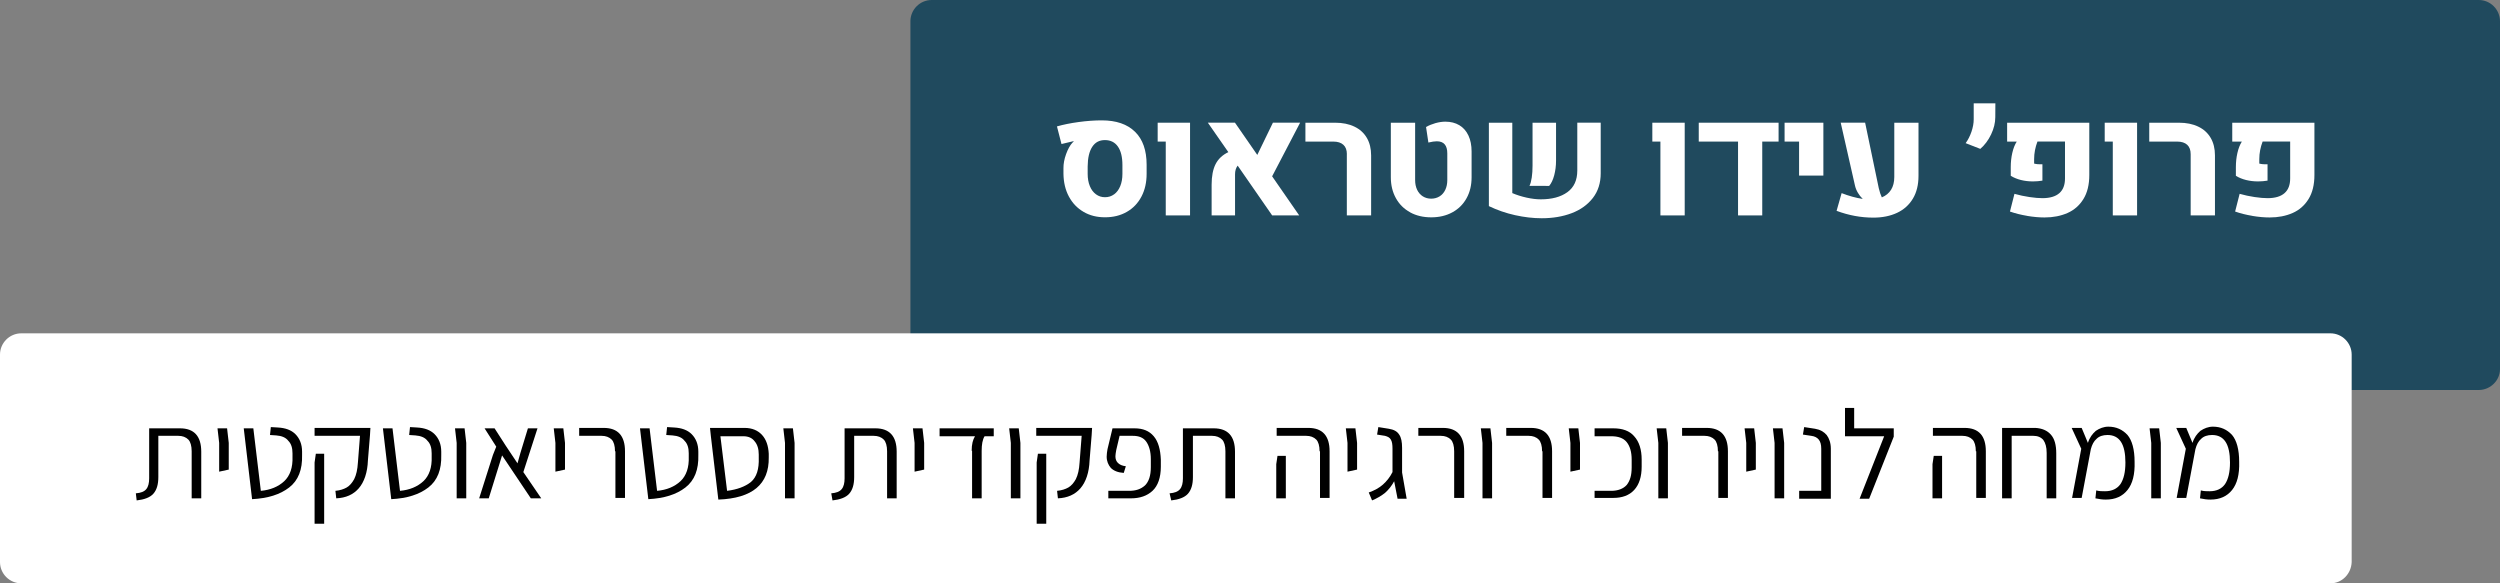 <svg xmlns="http://www.w3.org/2000/svg" viewBox="0 0 600 140"><rect x="0" y="0" width="600" height="140" fill="#808080" stroke="none"/><defs><style>      .cls-1 {        fill: #fff;      }      .cls-2 {        fill: #204a5e;      }    </style></defs><g><g id="Layer_1"><g><path class="cls-2" d="M594.9,93.6H223.6c-2.8,0-5.1-2.3-5.1-5.1V5.1C218.5,2.3,220.8,0,223.6,0h371.3c2.8,0,5.1,2.3,5.1,5.1v83.5c0,2.7-2.3,5-5.1,5Z"></path><path class="cls-1" d="M559.3,140H5.1c-2.8,0-5.1-2.3-5.1-5.1v-49.8c0-2.8,2.3-5.1,5.1-5.1h554.2c2.8,0,5.1,2.3,5.1,5.1v49.8c-.1,2.8-2.3,5.1-5.1,5.1Z"></path><g><path d="M32.6,118.4c1.2-.1,2-.4,2.5-1s.7-1.5.7-2.6v-12h7.4c3.4,0,5.1,1.9,5.1,5.6v11.2h-2.3v-11.3c0-1.3-.3-2.3-.8-2.8-.6-.6-1.4-.9-2.4-.9h-4.8v9.9c0,1.8-.4,3.1-1.2,4s-2.2,1.4-4,1.6l-.2-1.7Z"></path><path d="M52.6,106.3l-.4-3.5h2.3l.4,3.5v6.4l-2.3.5v-6.9Z"></path><path d="M58.5,102.8h2.3l1.8,15c2.3-.2,4.2-1,5.6-2.3s2.1-3.3,2-5.9v-.8c0-1.3-.3-2.3-1-3-.6-.8-1.6-1.2-2.9-1.3l-1.5-.1.2-1.9,1.7.1c1.8.1,3.2.6,4.2,1.6s1.6,2.4,1.6,4.2v.8c.1,3.5-.9,6.1-3.1,7.8-2.2,1.7-5.1,2.6-8.9,2.8l-2-17Z"></path><path d="M80.5,117.8c1.1-.1,2-.4,2.7-.8s1.3-1.1,1.8-2c.5-1,.8-2.3.9-4l.5-6.4h-10.9v-1.9h13.4l-.1,1.7-.5,6.1c-.1,2.9-.9,5.2-2.2,6.7-1.3,1.5-3.1,2.3-5.4,2.4l-.2-1.8ZM75.5,111l.3-2.1h2v16.8h-2.3v-14.7Z"></path><path d="M91.9,102.8h2.3l1.8,15c2.3-.2,4.2-1,5.6-2.3s2.1-3.3,2-5.9v-.8c0-1.3-.3-2.3-1-3-.6-.8-1.6-1.2-2.9-1.3l-1.5-.1.2-1.9,1.7.1c1.8.1,3.2.6,4.2,1.6s1.6,2.4,1.6,4.2v.8c.1,3.5-.9,6.1-3.1,7.8-2.2,1.7-5.1,2.6-8.9,2.8l-2-17Z"></path><path d="M109.6,106.3l-.4-3.5h2.3l.4,3.5v13.3h-2.3v-13.3Z"></path><path d="M127.4,119.6l-6.9-10.3-3.2,10.3h-2.3l3.3-10.4.8-2-2.8-4.4h2.4l2.7,4.2,2.8,4.2.7-2.5,1.8-5.9h2.3l-3.4,10.5,4.3,6.3s-2.5,0-2.5,0Z"></path><path d="M133.3,106.3l-.4-3.5h2.3l.4,3.5v6.4l-2.3.5v-6.9Z"></path><path d="M147.6,108.3c0-1.3-.3-2.3-.8-2.8-.6-.6-1.4-.9-2.4-.9h-5.4v-1.9h5.9c3.4,0,5.1,1.9,5.1,5.6v11.2h-2.3v-11.2h-.1Z"></path><path d="M153.6,102.8h2.3l1.8,15c2.3-.2,4.2-1,5.6-2.3,1.4-1.3,2.1-3.3,2-5.9v-.8c0-1.3-.3-2.3-1-3-.6-.8-1.6-1.2-2.9-1.3l-1.5-.1.2-1.9,1.7.1c1.8.1,3.2.6,4.2,1.6s1.6,2.4,1.6,4.2v.8c.1,3.5-.9,6.1-3.1,7.8-2.2,1.7-5.1,2.6-8.9,2.8l-2-17Z"></path><path d="M172.4,119.9l-1.8-15.3-.2-1.9h8.3c1.8,0,3.2.6,4.2,1.7s1.5,2.6,1.6,4.5v.9c.1,6.4-3.9,9.8-12.1,10.1ZM180.2,115.7c1.4-1.2,2-3.1,1.9-5.9v-.7c0-1.3-.3-2.4-1-3.2-.6-.8-1.5-1.2-2.7-1.2h-5.5l1.6,13.1c2.4-.3,4.3-1,5.7-2.1Z"></path><path d="M188.4,106.3l-.4-3.5h2.3l.4,3.5v13.3h-2.3v-13.3Z"></path><path d="M199.5,118.4c1.2-.1,2-.4,2.5-1s.7-1.5.7-2.6v-12h7.4c3.4,0,5.1,1.9,5.1,5.6v11.2h-2.3v-11.3c0-1.3-.3-2.3-.8-2.8-.6-.6-1.4-.9-2.4-.9h-4.7v9.9c0,1.8-.4,3.1-1.2,4s-2.2,1.4-4,1.6l-.3-1.7Z"></path><path d="M219.5,106.3l-.4-3.5h2.3l.4,3.5v6.4l-2.3.5v-6.9Z"></path><path d="M233.2,108.2c0-1.6.3-2.7.8-3.5h-8.5v-1.9h13v1.9h-2.2c-.5.8-.7,2-.7,3.5v11.4h-2.3v-11.4h-.1Z"></path><path d="M242.6,106.3l-.4-3.5h2.3l.4,3.5v13.3h-2.3v-13.3Z"></path><path d="M253.7,117.8c1.1-.1,2-.4,2.7-.8.7-.4,1.3-1.1,1.8-2,.5-1,.8-2.3.9-4l.5-6.4h-10.9v-1.9h13.4l-.1,1.7-.5,6.1c-.1,2.9-.9,5.2-2.2,6.7-1.3,1.5-3.1,2.3-5.4,2.4l-.2-1.8ZM248.8,111l.3-2.1h2v16.8h-2.3v-14.7Z"></path><path d="M266,117.8h5c1.6,0,2.8-.4,3.8-1.3.9-.9,1.4-2.3,1.4-4.4v-1.9c0-1.8-.4-3.2-1.1-4.2s-1.8-1.4-3.2-1.4h-3.2l-.8,3.4c-.1.6-.2,1.1-.2,1.5,0,.7.2,1.2.6,1.6s1,.7,1.9.8l-.5,1.6c-1.4-.1-2.4-.5-3.1-1.2-.6-.7-1-1.6-1-2.7,0-.6.1-1.2.2-1.8l1.2-5h5.3c2,0,3.5.6,4.6,1.9s1.6,3.2,1.7,5.6v1.7c0,2.6-.7,4.6-2,5.8-1.3,1.2-3,1.8-5.2,1.8h-5.4v-1.8Z"></path><path d="M280.7,118.4c1.2-.1,2-.4,2.5-1s.7-1.5.7-2.6v-12h7.4c3.4,0,5.1,1.9,5.1,5.6v11.2h-2.3v-11.3c0-1.3-.3-2.3-.8-2.8-.6-.6-1.4-.9-2.4-.9h-4.6v9.9c0,1.8-.4,3.1-1.2,4-.8.9-2.2,1.4-4,1.6l-.4-1.7Z"></path><path d="M306.3,111.4l.3-2h2v10.2h-2.3v-8.2ZM316.7,108.3c0-1.3-.3-2.3-.8-2.8-.6-.6-1.4-.9-2.4-.9h-7.1v-1.9h7.6c3.4,0,5.1,1.9,5.1,5.6v11.2h-2.3v-11.2h-.1Z"></path><path d="M323.4,106.3l-.4-3.5h2.3l.4,3.5v6.4l-2.3.5v-6.9Z"></path><path d="M335.4,119.6l-.8-4.1c-.6,1.1-1.3,2-2.2,2.8-.9.7-1.9,1.3-3.1,1.8l-.8-1.9c1.4-.5,2.5-1.1,3.4-1.9s1.7-1.8,2.3-3v-5.6c0-1-.1-1.7-.4-2.2s-.7-.7-1.4-.9l-1.9-.3.3-1.8,2.5.4c1.2.2,2,.6,2.5,1.4.5.7.7,1.8.7,3.2v5.9l1.1,6.3h-2.2v-.1Z"></path><path d="M349,108.3c0-1.3-.3-2.3-.8-2.8-.6-.6-1.4-.9-2.4-.9h-5.4v-1.9h5.9c3.4,0,5.1,1.9,5.1,5.6v11.2h-2.4v-11.2Z"></path><path d="M355.8,106.3l-.4-3.5h2.3l.4,3.5v13.3h-2.3v-13.3Z"></path><path d="M370.1,108.3c0-1.3-.3-2.3-.8-2.8-.6-.6-1.4-.9-2.4-.9h-5.4v-1.9h5.9c3.4,0,5.1,1.9,5.1,5.6v11.2h-2.3v-11.2h-.1Z"></path><path d="M376.9,106.3l-.4-3.5h2.3l.4,3.5v6.4l-2.3.5v-6.9Z"></path><path d="M382.7,117.8h4c1.6,0,2.9-.5,3.7-1.4.8-1,1.2-2.3,1.2-4.2v-1.9c0-1.8-.4-3.2-1.2-4.2-.8-1-2.1-1.4-3.7-1.4h-4v-1.9h4.5c2.2,0,3.9.6,5,1.9,1.2,1.3,1.8,3.2,1.8,5.6v1.7c0,2.4-.6,4.3-1.8,5.6s-2.9,1.9-5,1.9h-4.5v-1.7Z"></path><path d="M398,106.3l-.4-3.5h2.3l.4,3.5v13.3h-2.3v-13.3Z"></path><path d="M412.3,108.3c0-1.3-.3-2.3-.8-2.8-.6-.6-1.4-.9-2.4-.9h-5.4v-1.9h5.9c3.4,0,5.1,1.9,5.1,5.6v11.2h-2.3v-11.2h-.1Z"></path><path d="M419.1,106.3l-.4-3.5h2.3l.4,3.5v6.4l-2.3.5v-6.9Z"></path><path d="M425.9,106.3l-.4-3.5h2.3l.4,3.5v13.3h-2.3v-13.3Z"></path><path d="M431.8,117.8h5.3v-10.1c0-1-.2-1.7-.6-2.2s-1-.8-1.8-.9l-2-.3.3-1.8,2.6.4c1.2.2,2.1.7,2.8,1.5.6.8,1,1.9,1,3.3v12h-7.6v-1.9h0Z"></path><path d="M454.5,102.8v2l-5.9,14.9h-2.3l5.9-15h-9.4v-6.8h2.2v4.9h9.5Z"></path><path d="M463.8,111.4l.3-2h2v10.2h-2.3v-8.2ZM474.2,108.3c0-1.3-.3-2.3-.8-2.8-.6-.6-1.4-.9-2.4-.9h-7.1v-1.9h7.6c3.4,0,5.1,1.9,5.1,5.6v11.2h-2.3v-11.2h-.1Z"></path><path d="M492.2,104.3c.9,1,1.3,2.5,1.3,4.5v10.8h-2.3v-10.9c0-1.4-.3-2.4-.8-3.1-.6-.7-1.4-1-2.4-1h-5.2v15h-2.3v-16.9h8c1.6.1,2.8.6,3.7,1.6Z"></path><path d="M510.6,117.6c-1.2,1.5-2.9,2.3-5.2,2.3-.8,0-1.6-.1-2.5-.3l.2-1.9c.7.2,1.4.2,2.1.2,1.7,0,2.9-.6,3.7-1.7.8-1.2,1.2-2.9,1.2-5.2,0-4.4-1.4-6.6-4.3-6.6-1.1,0-2,.3-2.6.9-.7.6-1.1,1.4-1.4,2.5l-2.2,11.7h-2.3l2.2-11.8-2.3-5h2.4l1.5,3.6c.4-1.3,1.1-2.2,1.9-2.9.9-.6,1.9-1,3-1,1.9,0,3.4.7,4.6,2,1.1,1.3,1.7,3.5,1.7,6.4.1,3.1-.5,5.3-1.7,6.8Z"></path><path d="M516.3,106.3l-.4-3.5h2.3l.4,3.5v13.3h-2.3v-13.3Z"></path><path d="M535.7,117.6c-1.2,1.5-2.9,2.3-5.2,2.3-.8,0-1.6-.1-2.5-.3l.2-1.9c.7.2,1.4.2,2.1.2,1.7,0,2.9-.6,3.7-1.7.8-1.2,1.2-2.9,1.2-5.2,0-4.4-1.4-6.6-4.3-6.6-1.1,0-2,.3-2.6.9-.7.6-1.1,1.4-1.4,2.5l-2.2,11.7h-2.3l2.2-11.8-2.3-5h2.4l1.5,3.6c.4-1.3,1.1-2.2,1.9-2.9.9-.6,1.9-1,3-1,1.9,0,3.4.7,4.6,2,1.1,1.3,1.7,3.5,1.7,6.4.1,3.1-.5,5.3-1.7,6.8Z"></path></g></g><g><path class="cls-1" d="M260.06,50.85c-1.5-.87-2.67-2.09-3.52-3.67-.85-1.58-1.28-3.41-1.31-5.47v-1.35c-.01-1.05.2-2.17.63-3.37.43-1.19.94-2.11,1.52-2.74.16-.16.26-.25.3-.28l-.04-.09c-.46.09-1.42.32-2.88.69l-1.09-4.23c1.5-.43,3.23-.78,5.2-1.05,1.97-.27,3.83-.4,5.56-.4,3.46,0,6.12.91,7.98,2.74,1.86,1.82,2.78,4.46,2.78,7.91v2.17c0,2.07-.41,3.89-1.24,5.47-.83,1.58-2,2.81-3.51,3.67-1.51.87-3.25,1.3-5.23,1.3s-3.66-.43-5.16-1.3ZM267.39,46.64c.63-.46,1.12-1.12,1.47-1.97.35-.85.52-1.83.52-2.94v-2.1c0-1.94-.36-3.43-1.09-4.46-.72-1.03-1.76-1.55-3.11-1.55s-2.34.54-3.05,1.63c-.71,1.09-1.07,2.65-1.09,4.69v1.78c0,1.11.17,2.09.52,2.94.35.85.83,1.5,1.47,1.97s1.35.7,2.17.7,1.56-.23,2.19-.7Z"></path><path class="cls-1" d="M279.79,33.98h-1.95v-4.53h7.77v22.25h-5.83v-17.72Z"></path><path class="cls-1" d="M305.32,42.33l6.49,9.37h-6.49l-8.28-11.95c-.42.54-.63,1.24-.63,2.08v9.87h-5.62v-7.37c0-2.05.32-3.7.95-4.94.63-1.24,1.65-2.2,3.06-2.88l-4.92-7.07h6.51l5.36,7.74,3.75-7.74h6.53l-6.72,12.88Z"></path><path class="cls-1" d="M323.25,37c0-.99-.28-1.74-.84-2.25-.56-.51-1.36-.77-2.41-.77h-6.7v-4.53h7.12c1.79,0,3.34.31,4.64.94,1.3.62,2.29,1.52,2.98,2.7.69,1.18,1.03,2.58,1.03,4.21v14.4h-5.83v-14.7Z"></path><path class="cls-1" d="M338.43,50.95c-1.47-.8-2.6-1.92-3.41-3.38-.81-1.45-1.22-3.13-1.22-5.02v-13.1h5.83v13.77c0,.88.16,1.65.48,2.33.32.67.78,1.2,1.36,1.57.59.37,1.26.56,2.01.56s1.44-.19,2.03-.56c.59-.37,1.04-.89,1.36-1.57.32-.67.48-1.45.48-2.33v-6.4c0-1.94-.84-2.91-2.52-2.91-.52,0-1.19.1-2.02.3l-.56-3.73c.67-.38,1.42-.69,2.26-.93.84-.23,1.63-.35,2.36-.35,1.3,0,2.42.28,3.37.85.95.57,1.67,1.39,2.18,2.47s.76,2.36.76,3.84v6.2c0,1.89-.4,3.57-1.21,5.02-.8,1.45-1.94,2.58-3.41,3.38-1.46.8-3.16,1.2-5.07,1.2s-3.61-.4-5.07-1.2Z"></path><path class="cls-1" d="M362.94,46.34c1.08.46,2.22.82,3.44,1.09,1.22.27,2.35.41,3.39.41,2.68,0,4.82-.57,6.4-1.72,1.58-1.14,2.38-2.87,2.38-5.19v-11.49h5.62v12.13c0,2.34-.63,4.32-1.88,5.94-1.26,1.62-2.95,2.84-5.08,3.65-2.13.81-4.53,1.22-7.19,1.22-2.07,0-4.2-.25-6.41-.74-2.21-.49-4.3-1.22-6.28-2.17v-20.02h5.62v16.88ZM367.62,42.62c.13-.87.19-1.82.19-2.85v-10.32h5.64v9.09c0,1.26-.15,2.44-.44,3.53s-.7,1.95-1.21,2.55l-4.73-.02c.24-.46.42-1.12.55-1.99Z"></path><path class="cls-1" d="M398.51,33.98h-1.95v-4.53h7.77v22.25h-5.83v-17.72Z"></path><path class="cls-1" d="M426.86,29.45v4.53h-3.92v17.72h-5.81v-17.72h-9.43v-4.53h19.15Z"></path><path class="cls-1" d="M431.79,33.98h-3.49v-4.53h9.31v12.69h-5.83v-8.16Z"></path><path class="cls-1" d="M460.44,29.45v12.75c0,2.15-.45,3.98-1.35,5.48-.9,1.5-2.17,2.64-3.79,3.4s-3.52,1.15-5.69,1.15c-2.98,0-5.92-.54-8.83-1.63l1.21-4.25c1.78.69,3.47,1.16,5.07,1.39-.45-.42-.83-.91-1.16-1.46-.33-.55-.56-1.12-.7-1.72l-3.43-15.12h5.86l3.27,15.7c.21.92.46,1.66.74,2.23.96-.4,1.7-1,2.22-1.83.51-.82.77-1.84.77-3.05v-13.04h5.83Z"></path><path class="cls-1" d="M471.76,34.35c.58-.8,1.05-1.73,1.4-2.76s.53-2.02.53-2.95v-3.84h5.2l-.02,3.32c0,1.36-.34,2.74-1.01,4.15-.67,1.4-1.54,2.56-2.59,3.46l-3.51-1.37Z"></path><path class="cls-1" d="M486.54,51.81c-1.49-.25-2.87-.59-4.15-1.04l1.08-4.25c1.17.33,2.37.59,3.59.77,1.22.18,2.27.27,3.16.27,1.78-.01,3.12-.41,4.03-1.21.9-.79,1.35-1.97,1.35-3.53v-8.85h-6.61c-.53,1.4-.8,2.8-.8,4.21v1.08c.57.15,1.23.2,1.99.17v3.92c-.73.12-1.48.19-2.26.19-1.01,0-1.98-.11-2.9-.34-.92-.23-1.73-.57-2.44-1.01v-2.06c0-1.2.12-2.34.37-3.43.25-1.09.6-1.99,1.06-2.71h-2.3v-4.53h19.72v12.54c0,2.33-.47,4.25-1.41,5.77-.94,1.52-2.21,2.64-3.82,3.35-1.61.71-3.45,1.07-5.51,1.07-1.27,0-2.66-.12-4.15-.37Z"></path><path class="cls-1" d="M507.08,33.98h-1.95v-4.53h7.77v22.25h-5.83v-17.72Z"></path><path class="cls-1" d="M525.76,37c0-.99-.28-1.74-.83-2.25-.56-.51-1.36-.77-2.41-.77h-6.7v-4.53h7.12c1.79,0,3.34.31,4.64.94,1.3.62,2.29,1.52,2.98,2.7.69,1.18,1.03,2.58,1.03,4.21v14.4h-5.83v-14.7Z"></path><path class="cls-1" d="M540.58,51.81c-1.49-.25-2.87-.59-4.15-1.04l1.08-4.25c1.18.33,2.37.59,3.59.77,1.22.18,2.27.27,3.16.27,1.78-.01,3.12-.41,4.03-1.21.9-.79,1.35-1.97,1.35-3.53v-8.85h-6.61c-.53,1.4-.8,2.8-.8,4.21v1.08c.57.15,1.23.2,1.98.17v3.92c-.73.12-1.48.19-2.26.19-1.01,0-1.98-.11-2.9-.34-.92-.23-1.74-.57-2.44-1.01v-2.06c0-1.2.12-2.34.37-3.43.25-1.09.6-1.99,1.06-2.71h-2.3v-4.53h19.72v12.54c0,2.33-.47,4.25-1.41,5.77-.94,1.52-2.21,2.64-3.82,3.35-1.61.71-3.45,1.07-5.51,1.07-1.28,0-2.66-.12-4.15-.37Z"></path></g></g></g></svg>